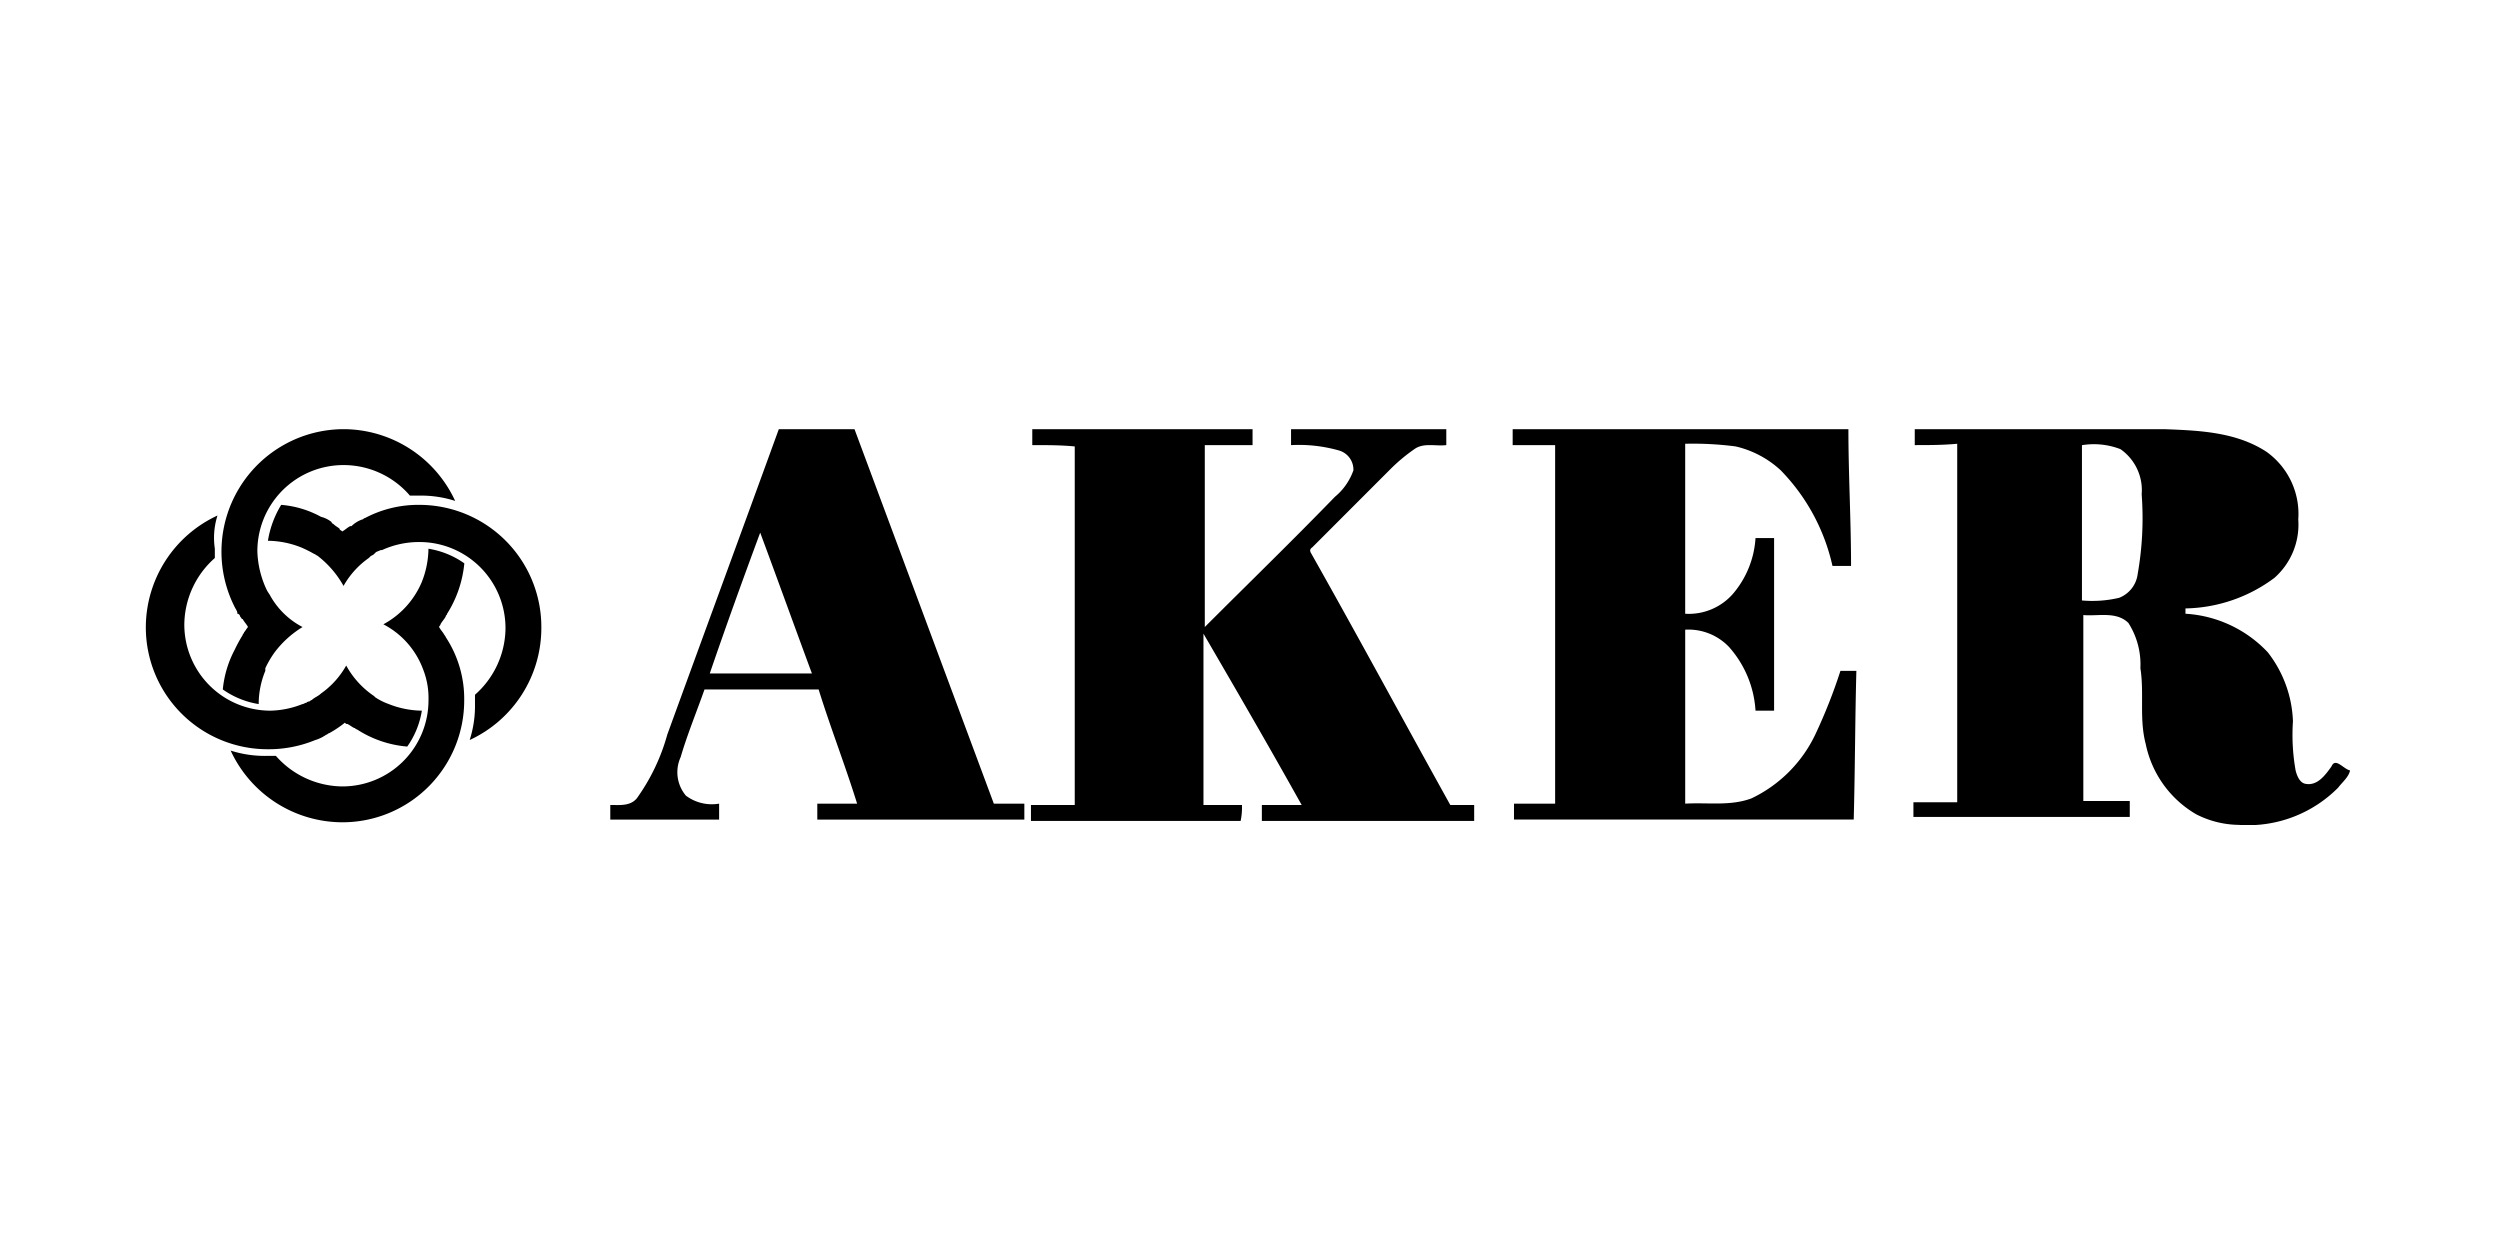 <svg xmlns="http://www.w3.org/2000/svg" width="600" height="300" fill="none" viewBox="0 0 600 300"><g fill="#000" fill-rule="evenodd" clip-path="url(#clip0_72_8)" clip-rule="evenodd"><path d="M459.54 106.825V103h59.876c8.282.318 17.196.637 24.524 5.418a18.315 18.315 0 0 1 7.645 16.253 17.046 17.046 0 0 1-5.732 14.023 36.717 36.717 0 0 1-21.342 7.329v1.274a29.519 29.519 0 0 1 19.747 9.243 28.525 28.525 0 0 1 6.05 16.571 48.877 48.877 0 0 0 .637 11.791c.318 1.274.955 2.87 2.246 3.188 2.868.637 4.778-1.911 6.365-4.144.955-2.248 2.868.637 4.459.956-.318 1.592-1.909 2.87-2.868 4.144a30.454 30.454 0 0 1-23.887 8.924 22.977 22.977 0 0 1-10.191-2.551 25.415 25.415 0 0 1-7.856-7.15 25.416 25.416 0 0 1-4.245-9.74c-1.592-6.055-.319-12.109-1.273-18.168a18.504 18.504 0 0 0-2.868-10.835c-2.868-2.87-7.324-1.592-10.828-1.911v44.623h11.146v3.825h-51.923v-3.518h10.51v-86.038c-3.505.318-6.684.318-10.192.318Zm40.129 0v37.287c2.988.265 5.999.05 8.919-.637a7.058 7.058 0 0 0 4.459-5.736 77.131 77.131 0 0 0 .955-19.108 11.986 11.986 0 0 0-5.096-10.835 17.702 17.702 0 0 0-9.237-.956v-.015Zm-136.629 0V103h80.576c0 10.835.637 21.989.637 32.824h-4.459a47.66 47.66 0 0 0-12.419-22.948 23.822 23.822 0 0 0-10.828-5.736 79.212 79.212 0 0 0-12.101-.637V147.3a14.073 14.073 0 0 0 11.464-4.78 22.76 22.76 0 0 0 5.414-13.387h4.459v41.43h-4.459a25.274 25.274 0 0 0-6.365-15.297 13.453 13.453 0 0 0-10.51-4.144v41.753c5.414-.319 10.828.637 15.924-1.274a32.382 32.382 0 0 0 15.287-15.298 127.198 127.198 0 0 0 6.047-15.301h3.823c-.319 11.791-.319 23.903-.637 35.694h-81.535v-3.821h9.873v-86.05H363.04Zm-115.292 0V103h52.866v3.825H289.15v43.66c10.51-10.517 21.019-20.715 31.211-31.232a14.575 14.575 0 0 0 4.459-6.369 4.792 4.792 0 0 0-3.505-4.781 35.247 35.247 0 0 0-11.464-1.274V103h37.261v3.825c-2.549.319-5.414-.637-7.645.956a41.471 41.471 0 0 0-5.732 4.78l-18.788 18.805c-.955.637-.319 1.274 0 1.911 11.146 19.759 21.974 39.838 33.124 59.916h5.732v3.825h-50.957v-3.825h9.555c-7.646-13.705-15.591-27.41-23.569-41.112v41.112h9.236a15.499 15.499 0 0 1-.318 3.825h-50.321v-3.825h10.51v-86.049c-3.186-.319-6.687-.319-10.191-.319Zm-87.597 69.474c8.933-24.536 17.848-48.758 26.766-73.299h18.163l33.442 89.875h7.324v3.825h-49.692v-3.825h9.555c-2.868-9.243-6.365-18.168-9.237-27.407h-27.388c-1.909 5.418-4.141 10.835-5.732 16.253a8.716 8.716 0 0 0 1.273 9.243 10.395 10.395 0 0 0 7.964 1.911v3.825H146.47v-3.507c2.246 0 4.777.319 6.365-1.592a48.337 48.337 0 0 0 7.316-15.302Zm22.292-48.444c-4.141 11.154-8.282 22.626-12.101 33.784h24.524c-4.126-11.154-8.267-22.626-12.408-33.78l-.015-.004Zm-81.823-6.688a27.273 27.273 0 0 0-13.067 3.189c-.319 0-.319.318-.637.318a6.936 6.936 0 0 0-2.55 1.593h-.318c-.636.318-1.273.955-1.91 1.274-.318-.319-.636-.319-.636-.637-.318-.319-.955-.637-1.273-.956-.318-.318-.636-.318-.636-.637a6.406 6.406 0 0 0-2.55-1.274 23.905 23.905 0 0 0-9.555-2.87 23.688 23.688 0 0 0-3.186 8.618c2.73.035 5.43.575 7.963 1.592 1.093.467 2.155 1 3.183 1.596.318 0 .318.319.636.319a23.563 23.563 0 0 1 6.365 7.328 20.35 20.35 0 0 1 6.05-6.691l.32-.319c.317-.318.636-.318.954-.637l.318-.318c.318-.319.637-.319 1.273-.637h.318a21.363 21.363 0 0 1 8.938-1.93 20.656 20.656 0 0 1 19.136 12.782 20.699 20.699 0 0 1 1.565 7.933 21.514 21.514 0 0 1-7.324 15.935v2.248a26.822 26.822 0 0 1-1.273 8.617 29.588 29.588 0 0 0 12.5-10.875 29.619 29.619 0 0 0 4.697-15.895 29.334 29.334 0 0 0-8.457-20.958 29.297 29.297 0 0 0-20.844-8.708ZM75.766 177.588a9.52 9.52 0 0 0 2.55-1.273c.318 0 .318-.319.636-.319a26.563 26.563 0 0 0 3.823-2.551c.318.318.318.318.636.318.637.319.955.637 1.591.955.319 0 .319.319.637.319a26.143 26.143 0 0 0 12.101 4.14 20.52 20.52 0 0 0 3.504-8.617 22.165 22.165 0 0 1-7.963-1.593 14.84 14.84 0 0 1-3.187-1.592l-.318-.318a21.007 21.007 0 0 1-6.687-7.329 20.355 20.355 0 0 1-6.05 6.71c-.637.637-1.591.956-2.247 1.593-.318 0-.318.318-.636.318a1.118 1.118 0 0 0-.637.319c-.318 0-.636.318-.954.318a21.872 21.872 0 0 1-7.612 1.574 20.66 20.66 0 0 1-20.716-20.701 21.517 21.517 0 0 1 7.323-15.934v-2.248a17.617 17.617 0 0 1 .637-7.95 29.586 29.586 0 0 0-12.5 10.875A29.613 29.613 0 0 0 35 150.496a29.258 29.258 0 0 0 8.56 20.757 29.22 29.22 0 0 0 20.741 8.565 29.361 29.361 0 0 0 11.465-2.248"/><path d="M56.341 145.712c.319.637.637.955.637 1.592a.683.683 0 0 1 .636.637c.319.319.319.637.637.637.318.637.955 1.274 1.273 1.911-.319.318-.637.955-.955 1.274 0 .318-.318.318-.318.637a34.785 34.785 0 0 0-1.91 3.506 25.567 25.567 0 0 0-2.868 9.562 20.505 20.505 0 0 0 8.612 3.507 20.885 20.885 0 0 1 1.591-7.969v-.637a23.786 23.786 0 0 1 2.246-3.826 24.096 24.096 0 0 1 6.687-6.054 18.857 18.857 0 0 1-7.645-7.329c-.318-.637-.636-.955-.955-1.592a23.188 23.188 0 0 1-2.242-9.247 20.68 20.68 0 0 1 12.767-19.136 20.648 20.648 0 0 1 7.922-1.568 20.963 20.963 0 0 1 15.924 7.329h2.247a26.79 26.79 0 0 1 8.611 1.274 29.59 29.59 0 0 0-10.879-12.523A29.56 29.56 0 0 0 82.456 103a29.36 29.36 0 0 0-24.986 14.052 29.409 29.409 0 0 0-1.129 28.66Zm50.957 7.65c-.318-.318-.318-.636-.636-.955-.318-.637-.955-1.274-1.273-1.911 0-.318.318-.318.318-.637.318-.637.955-1.274 1.273-1.91 0-.319.318-.319.318-.637a27.478 27.478 0 0 0 4.141-12.11 20.487 20.487 0 0 0-8.611-3.506 22.217 22.217 0 0 1-1.591 7.969 20.624 20.624 0 0 1-9.226 10.168 20.01 20.01 0 0 1 9.555 10.865 18.691 18.691 0 0 1 1.273 7.329 20.684 20.684 0 0 1-6.05 14.66 20.667 20.667 0 0 1-14.65 6.055 21.485 21.485 0 0 1-15.924-7.328h-2.247c-2.92.047-5.83-.383-8.611-1.274a29.595 29.595 0 0 0 10.868 12.508 29.567 29.567 0 0 0 15.883 4.7 29.21 29.21 0 0 0 20.742-8.565 29.248 29.248 0 0 0 8.56-20.756 26.939 26.939 0 0 0-4.141-14.661c.319.32.319.32 0 0"/></g><defs><clipPath id="clip0_72_8"><path fill="#fff" d="M35 103h529v95H35z"/></clipPath></defs></svg>